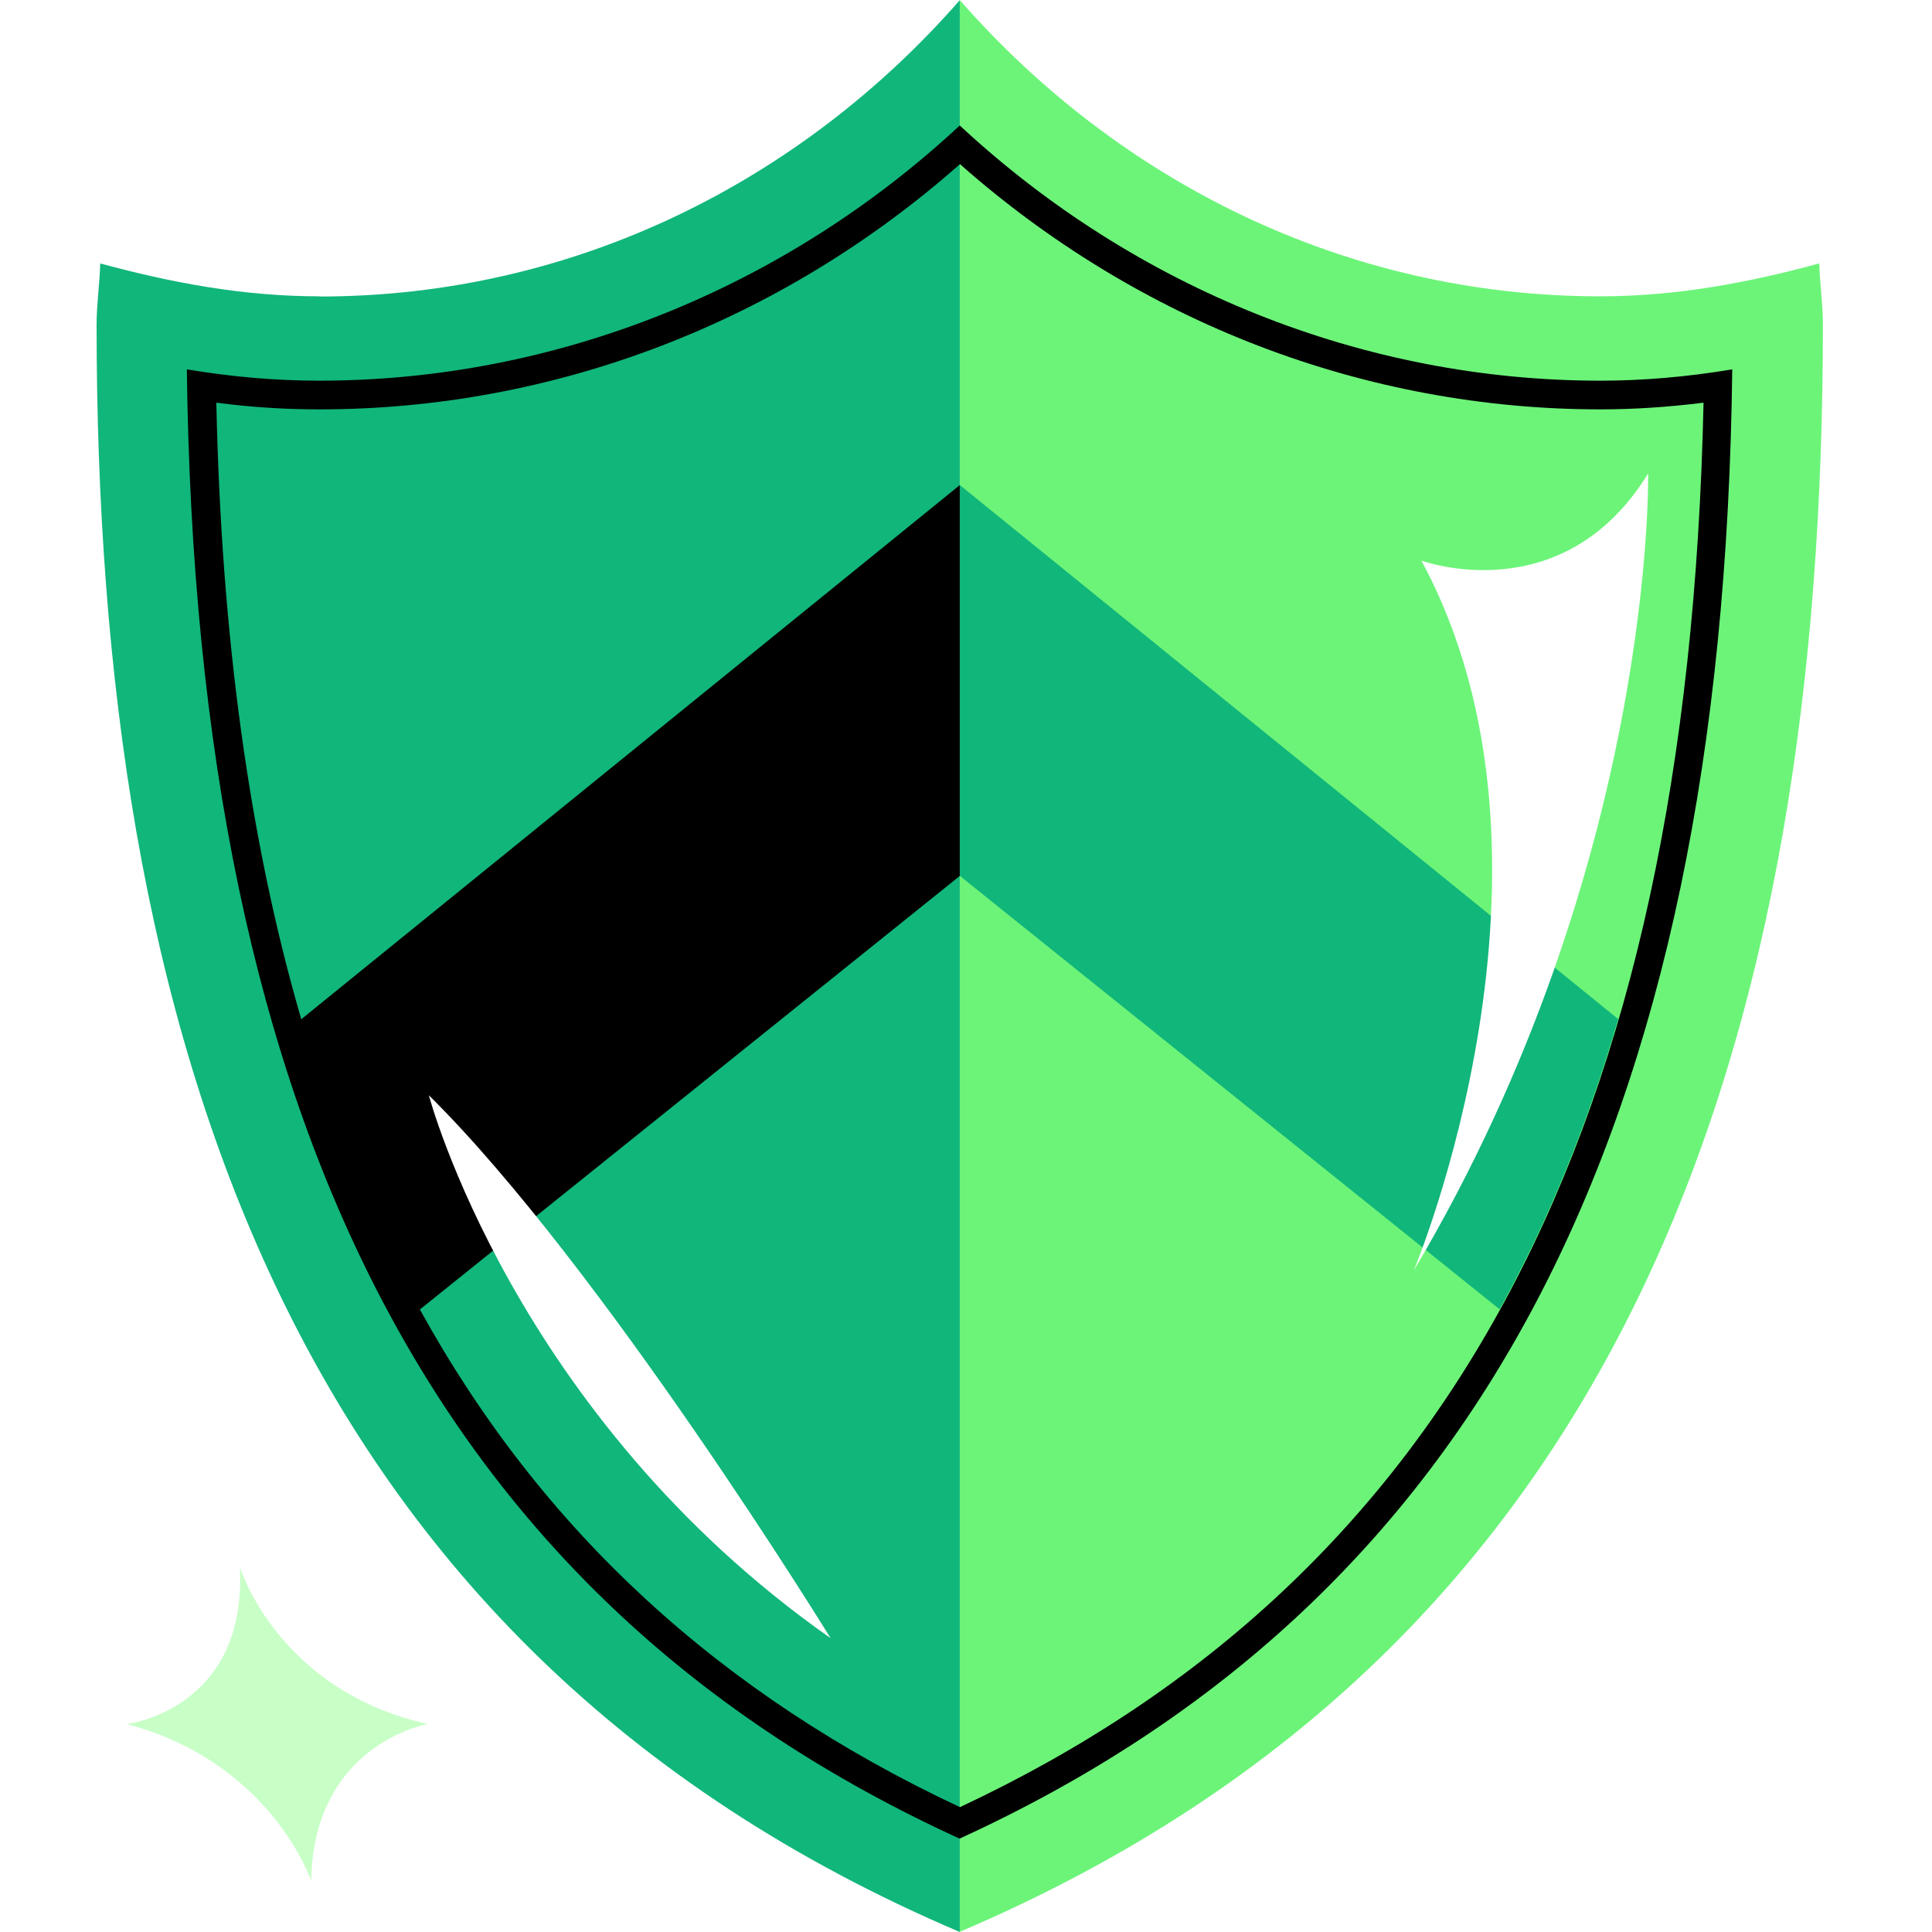 <svg viewBox="0 0 100 100" fill="none" xmlns="http://www.w3.org/2000/svg">
<rect width="100" height="100" style="fill:white !important"/>
<path d="M94.165 13.635C90.521 14.625 86.778 15.338 82.827 15.338C69.608 15.338 57.854 9.347 49.675 0V99.99C84.599 85.118 94.353 53.292 94.353 16.804C94.353 15.724 94.194 14.695 94.165 13.625V13.635Z" style="fill:#6CF479 !important"/>
<path d="M16.526 15.338C12.575 15.338 8.832 14.625 5.188 13.635C5.158 14.704 5 15.734 5 16.813C5 53.302 14.754 85.117 49.678 100V0.01C41.499 9.357 29.745 15.348 16.526 15.348V15.338Z" style="fill:#11B67A !important"/>
<path d="M49.675 25.101V45.331L77.618 67.769C80.114 63.244 82.153 58.243 83.758 52.748L49.675 25.101Z" style="fill:#11B67A !important"/>
<path d="M73.563 29.013C73.563 29.013 80.88 31.716 85.307 24.507C85.307 24.507 85.693 44.688 73.177 65.759C73.177 65.759 82.039 44.678 73.563 29.003V29.013Z" style="fill:white !important"/>
<path d="M12.415 81.107C12.415 81.107 14.336 87.474 22.129 89.237C22.129 89.237 16.227 90.257 16.108 97.347C16.108 97.347 14.029 91.207 6.563 89.237C6.563 89.237 12.801 88.494 12.415 81.117V81.107Z" style="fill:#C7FFC6 !important"/>
<path d="M82.828 19.704C70.59 19.704 58.757 14.941 49.677 6.494C40.596 14.941 28.773 19.704 16.525 19.704C14.307 19.704 12.059 19.515 9.672 19.119C10.148 58.648 22.902 82.918 49.667 95.167C76.432 82.908 89.195 58.648 89.661 19.119C87.275 19.515 85.027 19.704 82.809 19.704H82.828ZM49.677 93.533C37.309 87.73 28.061 79.264 21.733 67.778L49.677 45.34V25.11L15.594 52.756C12.911 43.538 11.455 32.943 11.197 20.842C13.019 21.08 14.772 21.189 16.535 21.189C28.684 21.189 40.408 16.693 49.687 8.495C58.965 16.693 70.679 21.189 82.838 21.189C84.591 21.189 86.354 21.07 88.175 20.842C87.364 58.47 75.115 81.611 49.696 93.533H49.677Z" style="fill:black !important"/>
<path d="M22.197 56.689C22.197 56.689 26.564 73.265 42.991 84.791C42.991 84.791 31.178 65.571 22.197 56.689Z" style="fill:white !important"/>
</svg>
